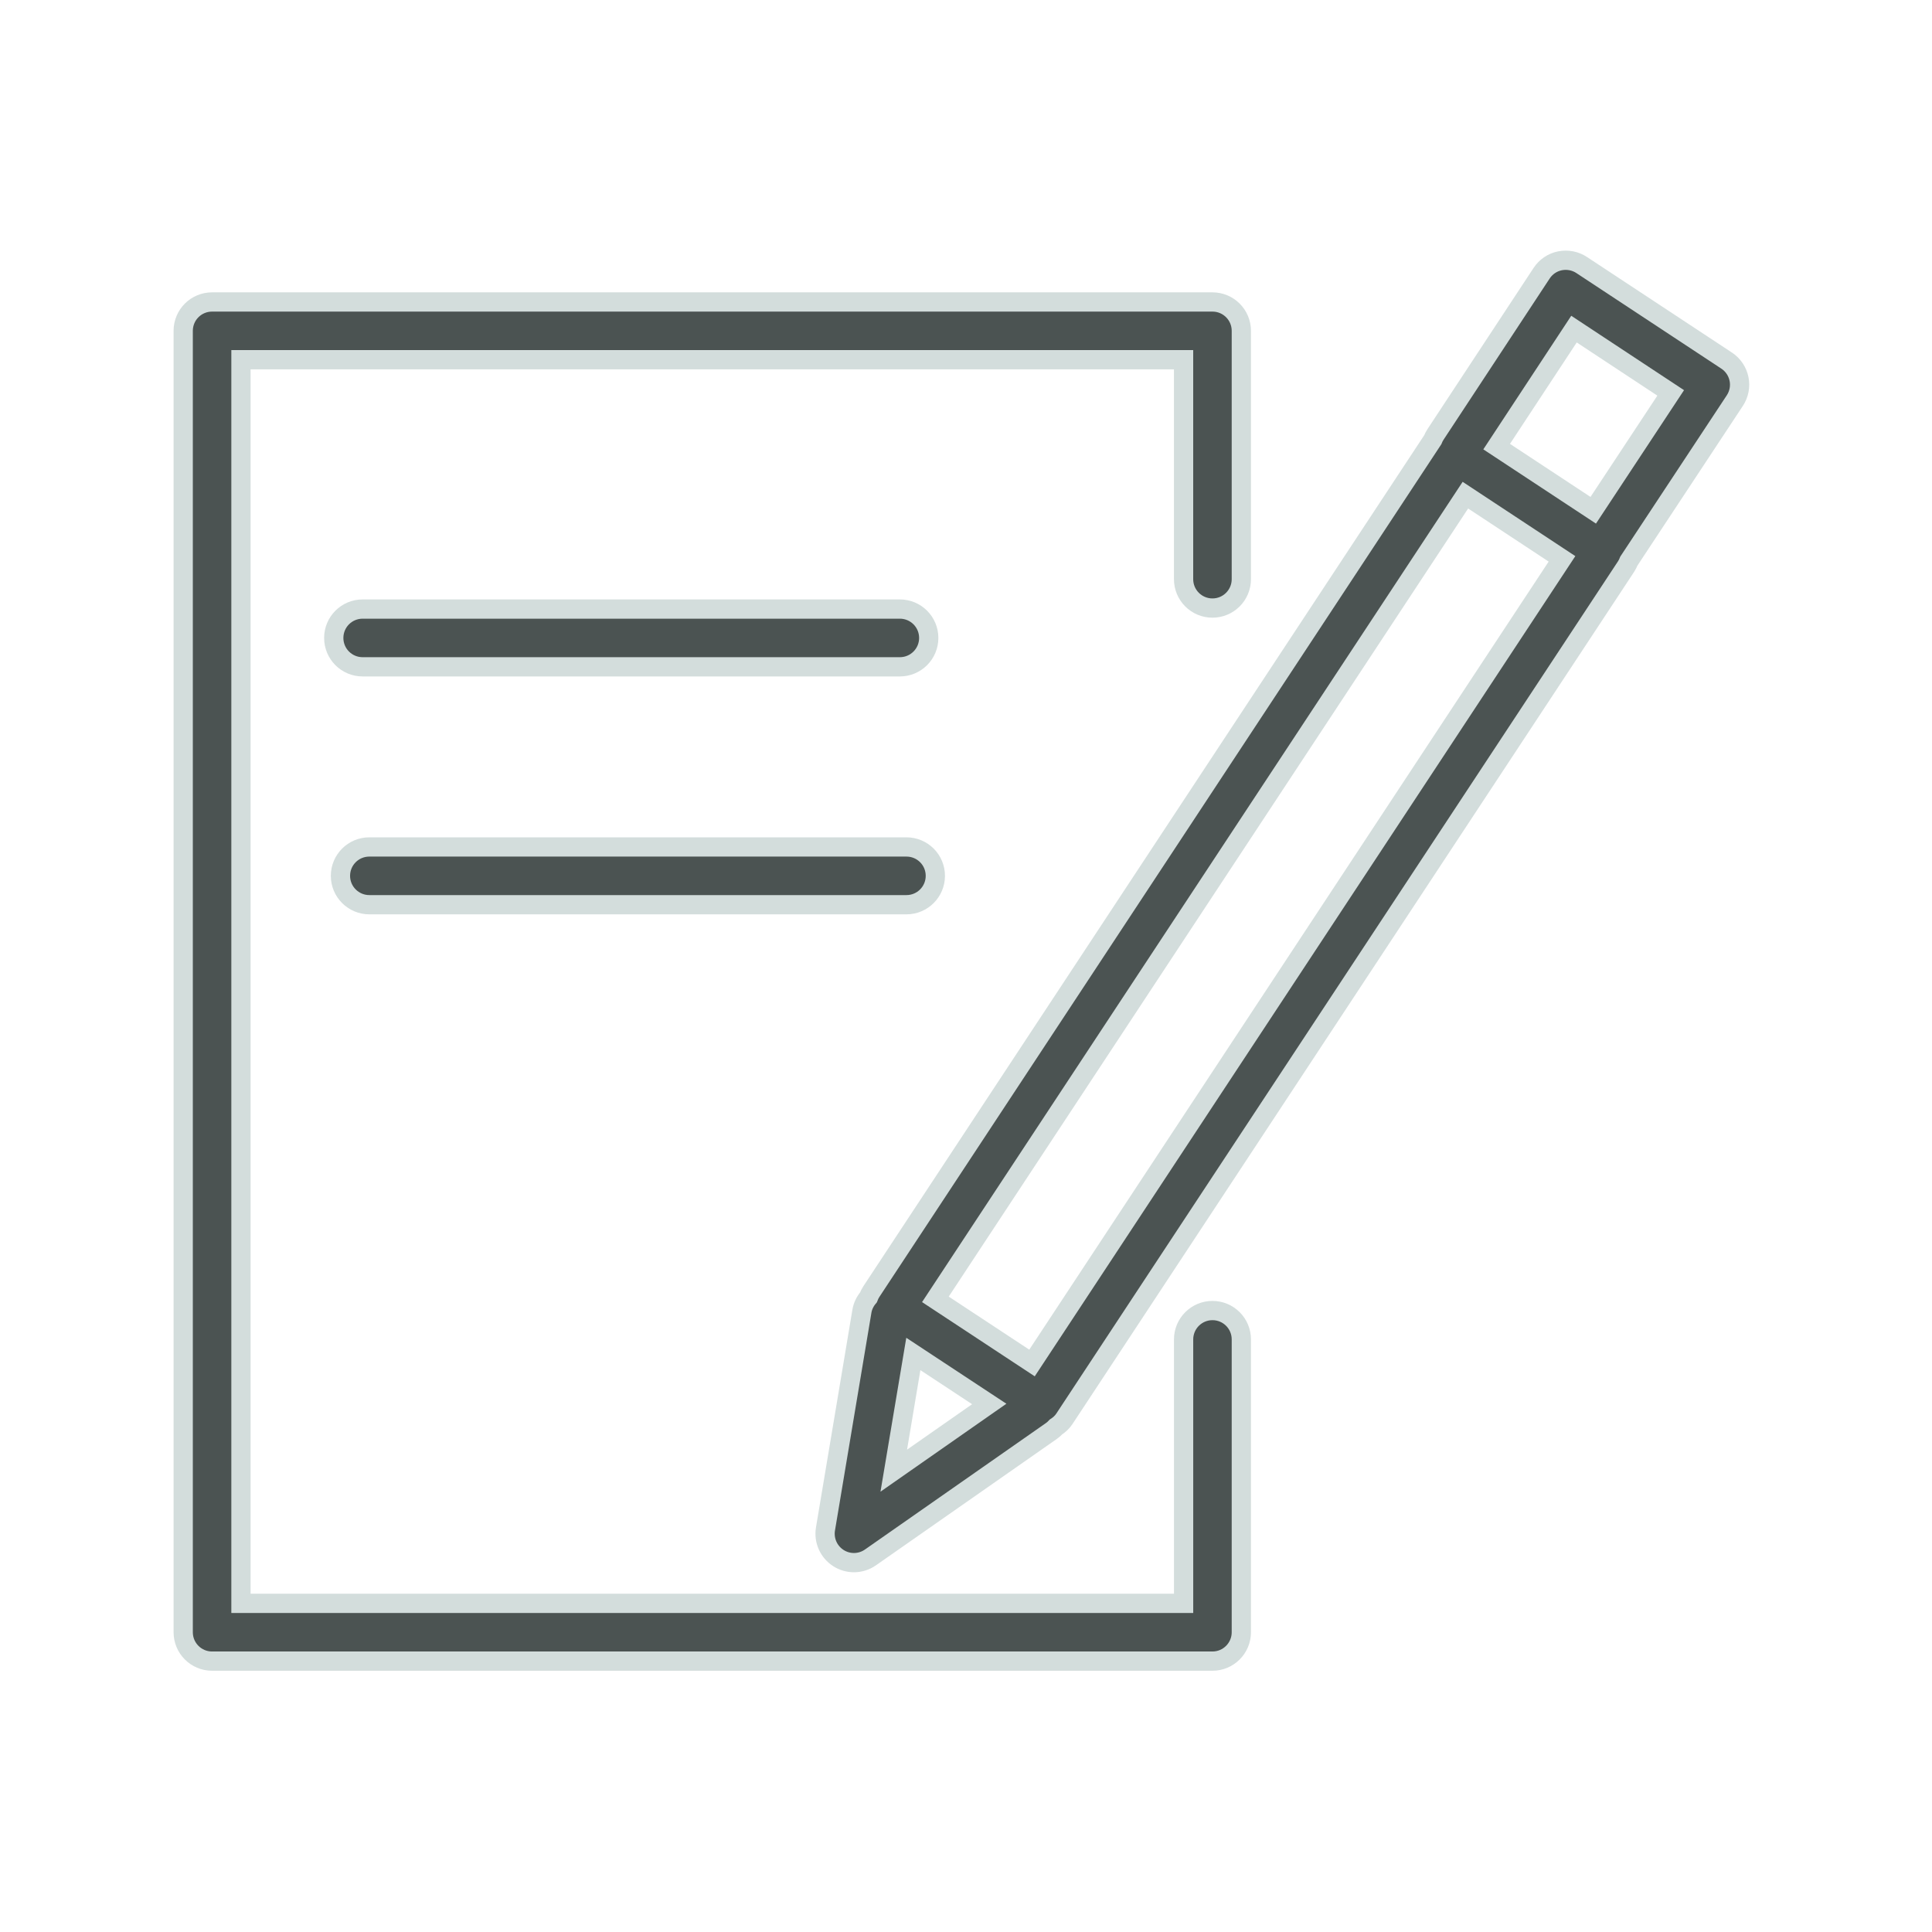 <?xml version="1.0" encoding="UTF-8"?> <svg xmlns="http://www.w3.org/2000/svg" viewBox="1949.823 2449.823 100.353 100.353" width="100.353" height="100.353"><path fill="#4b5352" stroke="#d3dddc" fill-opacity="1" stroke-width="1" stroke-opacity="1" color="rgb(51, 51, 51)" id="tSvg17821dd762b" d="M 2012.802 2517.896 C 2011.974 2517.896 2011.302 2518.568 2011.302 2519.396 C 2011.302 2523.966 2011.302 2528.536 2011.302 2533.106 C 1994.98 2533.106 1978.659 2533.106 1962.339 2533.106 C 1962.339 2511.573 1962.339 2490.041 1962.339 2468.508 C 1978.659 2468.508 1994.98 2468.508 2011.301 2468.508 C 2011.301 2472.307 2011.301 2476.108 2011.301 2479.907 C 2011.301 2480.736 2011.972 2481.407 2012.801 2481.407 C 2013.629 2481.407 2014.301 2480.736 2014.301 2479.907 C 2014.301 2475.608 2014.301 2471.307 2014.301 2467.008 C 2014.301 2466.178 2013.629 2465.508 2012.801 2465.508 C 1995.48 2465.508 1978.159 2465.508 1960.839 2465.508 C 1960.009 2465.508 1959.339 2466.178 1959.339 2467.008 C 1959.339 2489.54 1959.339 2512.073 1959.339 2534.606 C 1959.339 2535.434 1960.009 2536.106 1960.839 2536.106 C 1978.159 2536.106 1995.48 2536.106 2012.801 2536.106 C 2013.629 2536.106 2014.301 2535.434 2014.301 2534.606 C 2014.301 2529.535 2014.301 2524.465 2014.301 2519.396C 2014.302 2518.566 2013.63 2517.896 2012.802 2517.896Z"></path><path fill="#4b5352" stroke="#d3dddc" fill-opacity="1" stroke-width="1" stroke-opacity="1" color="rgb(51, 51, 51)" id="tSvgd0c4480811" d="M 2040.152 2469.505 C 2040.072 2469.115 2039.841 2468.773 2039.508 2468.553 C 2036.998 2466.898 2034.488 2465.243 2031.977 2463.588 C 2031.645 2463.369 2031.242 2463.293 2030.849 2463.37 C 2030.458 2463.45 2030.117 2463.682 2029.899 2464.015 C 2028.061 2466.808 2026.223 2469.6 2024.385 2472.392 C 2024.328 2472.479 2024.282 2472.57 2024.245 2472.664 C 2014.523 2487.414 2004.802 2502.166 1995.081 2516.916 C 1995.019 2517.01 1994.971 2517.11 1994.932 2517.213 C 1994.764 2517.412 1994.639 2517.653 1994.593 2517.93 C 1993.962 2521.7 1993.332 2525.472 1992.7 2529.242 C 1992.601 2529.838 1992.869 2530.434 1993.379 2530.758 C 1993.623 2530.912 1993.901 2530.99 1994.179 2530.99 C 1994.48 2530.99 1994.782 2530.898 1995.038 2530.718 C 1998.169 2528.531 2001.301 2526.343 2004.431 2524.155 C 2004.522 2524.092 2004.601 2524.021 2004.673 2523.943 C 2004.84 2523.834 2004.991 2523.7 2005.108 2523.523 C 2014.834 2508.765 2024.561 2494.007 2034.287 2479.249 C 2034.345 2479.16 2034.392 2479.066 2034.43 2478.968 C 2036.265 2476.19 2038.099 2473.412 2039.933 2470.633C 2040.153 2470.3 2040.233 2469.896 2040.152 2469.505Z M 1997.264 2520.151 C 1998.578 2521.017 1999.892 2521.883 2001.207 2522.749 C 1999.554 2523.904 1997.901 2525.059 1996.248 2526.213C 1996.587 2524.193 1996.925 2522.172 1997.264 2520.151Z M 2003.428 2520.62 C 2001.756 2519.519 2000.083 2518.416 1998.41 2517.314 C 2007.587 2503.391 2016.763 2489.467 2025.939 2475.543 C 2027.612 2476.646 2029.285 2477.748 2030.957 2478.851C 2021.781 2492.774 2012.605 2506.697 2003.428 2520.62Z M 2032.58 2476.327 C 2030.908 2475.224 2029.236 2474.122 2027.563 2473.021 C 2028.902 2470.986 2030.241 2468.952 2031.58 2466.918 C 2033.254 2468.023 2034.929 2469.127 2036.603 2470.231C 2035.262 2472.263 2033.921 2474.295 2032.58 2476.327Z"></path><path fill="#4b5352" stroke="#d3dddc" fill-opacity="1" stroke-width="1" stroke-opacity="1" color="rgb(51, 51, 51)" id="tSvga80fbfad20" d="M 1996.564 2484.459 C 1997.393 2484.459 1998.064 2483.789 1998.064 2482.959 C 1998.064 2482.13 1997.393 2481.459 1996.564 2481.459 C 1987.263 2481.459 1977.96 2481.459 1968.659 2481.459 C 1967.83 2481.459 1967.159 2482.13 1967.159 2482.959 C 1967.159 2483.789 1967.83 2484.459 1968.659 2484.459C 1977.96 2484.459 1987.263 2484.459 1996.564 2484.459Z"></path><path fill="#4b5352" stroke="#d3dddc" fill-opacity="1" stroke-width="1" stroke-opacity="1" color="rgb(51, 51, 51)" id="tSvgd94bbf6d71" d="M 1969.007 2496.816 C 1978.307 2496.816 1987.607 2496.816 1996.907 2496.816 C 1997.736 2496.816 1998.407 2496.144 1998.407 2495.316 C 1998.407 2494.486 1997.736 2493.816 1996.907 2493.816 C 1987.607 2493.816 1978.307 2493.816 1969.007 2493.816 C 1968.178 2493.816 1967.507 2494.486 1967.507 2495.316C 1967.507 2496.144 1968.178 2496.816 1969.007 2496.816Z"></path><defs> </defs></svg> 